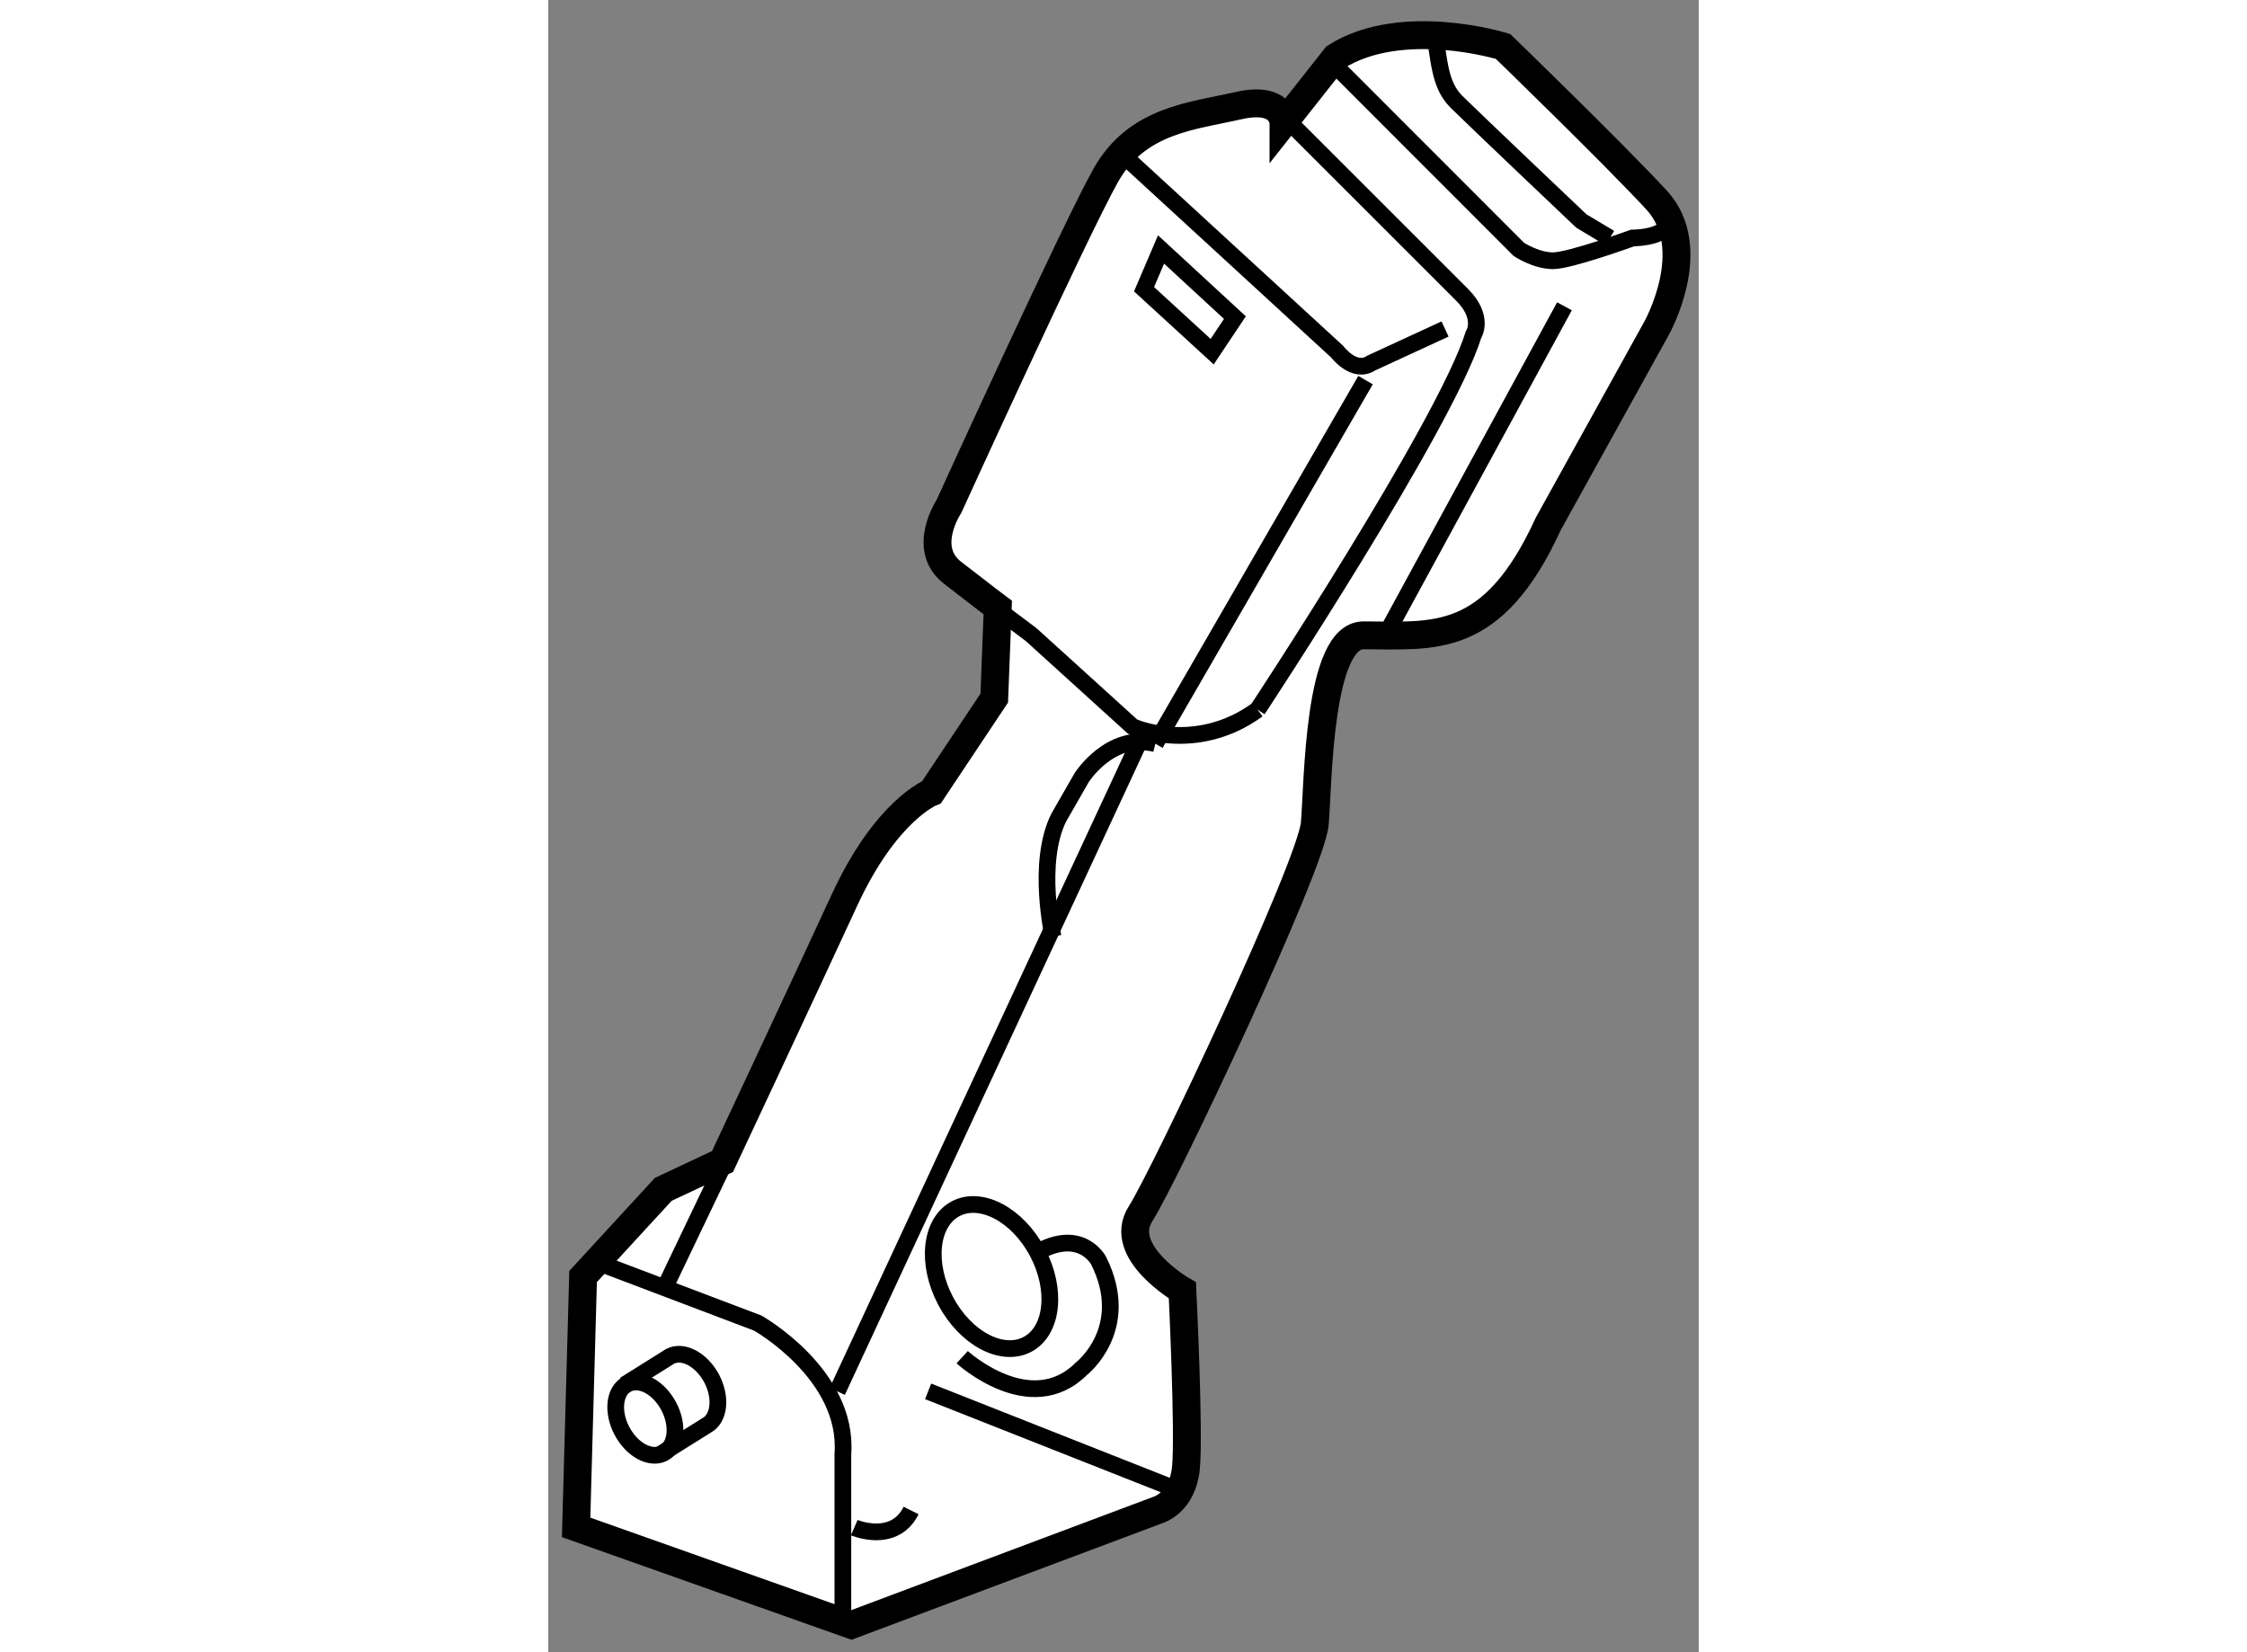 <?xml version="1.0" encoding="utf-8"?>
<!-- Generator: Adobe Illustrator 15.1.0, SVG Export Plug-In . SVG Version: 6.00 Build 0)  -->
<!DOCTYPE svg PUBLIC "-//W3C//DTD SVG 1.1//EN" "http://www.w3.org/Graphics/SVG/1.1/DTD/svg11.dtd">
<svg version="1.1" xmlns="http://www.w3.org/2000/svg" xmlns:xlink="http://www.w3.org/1999/xlink" x="0px" y="0px" width="244.8px"
	 height="180px" viewBox="84.083 89.875 20.637 29.636" enable-background="new 0 0 244.8 180" xml:space="preserve">
	
<rect x="84.083" y="89.875" width="20.637" height="29.636" fill="#808080" stroke="none"/>
	
<g><path fill="#FFFFFF" stroke="#000000" stroke-width="0.5" d="M87.209,110.709l-1.063,0.5l-1.438,1.563l-0.125,4.5l4.938,1.75
			l5.5-2.063c0,0,0.438-0.125,0.5-0.75s-0.063-3.188-0.063-3.188s-1.188-0.688-0.75-1.375s3.063-6.25,3.125-7
			s0.063-3.375,0.875-3.375c1.25,0,2.313,0.188,3.313-2c1.938-3.5,1.938-3.5,1.938-3.5s0.813-1.438,0-2.313s-2.75-2.75-2.75-2.75
			s-1.813-0.563-3,0.188l-0.938,1.188c0,0,0-0.5-0.813-0.313s-1.813,0.25-2.375,1.25s-2.813,5.938-2.813,5.938
			s-0.5,0.75,0.063,1.188s0.813,0.625,0.813,0.625l-0.063,1.625l-1.125,1.688c0,0-0.813,0.313-1.563,1.938
			S87.209,110.709,87.209,110.709z"></path><path fill="none" stroke="#000000" stroke-width="0.3" d="M96.807,102.604c0,0,3.363-5.097,3.873-6.726
			c0,0,0.203-0.306-0.204-0.714l-3.058-3.057"></path><path fill="none" stroke="#000000" stroke-width="0.3" d="M96.807,102.604c-1.12,0.814-2.241,0.306-2.241,0.306l-1.821-1.652
			l-0.618-0.464"></path><path fill="none" stroke="#000000" stroke-width="0.3" d="M94.463,92.719l3.771,3.464c0,0,0.306,0.408,0.611,0.204l1.324-0.611"></path><path fill="none" stroke="#000000" stroke-width="0.3" d="M98.133,90.986l3.361,3.363c0,0,0.307,0.203,0.612,0.203
			s1.426-0.408,1.426-0.408s0.918,0,0.51-0.51"></path><line fill="none" stroke="#000000" stroke-width="0.3" x1="98.743" y1="96.693" x2="94.973" y2="103.215"></line><path fill="none" stroke="#000000" stroke-width="0.3" d="M99.967,90.375c0.102,0.611,0.102,1.019,0.406,1.325
			c0.307,0.305,2.242,2.14,2.242,2.14l0.51,0.305"></path><line fill="none" stroke="#000000" stroke-width="0.3" x1="99.151" y1="101.177" x2="102.311" y2="95.369"></line><path fill="none" stroke="#000000" stroke-width="0.3" d="M84.885,112.487l2.955,1.12c0,0,1.631,0.918,1.528,2.346v3.158"></path><line fill="none" stroke="#000000" stroke-width="0.3" x1="90.897" y1="114.832" x2="95.279" y2="116.563"></line><path fill="none" stroke="#000000" stroke-width="0.3" d="M93.139,106.679c0,0-0.306-1.325,0.102-2.141l0.408-0.711
			c0,0,0.51-0.816,1.324-0.612"></path><line fill="none" stroke="#000000" stroke-width="0.3" x1="87.33" y1="110.552" x2="86.209" y2="112.895"></line><line fill="none" stroke="#000000" stroke-width="0.3" x1="94.667" y1="103.215" x2="89.267" y2="114.832"></line><ellipse transform="matrix(0.884 -0.468 0.468 0.884 -42.071 56.108)" fill="none" stroke="#000000" stroke-width="0.3" cx="91.986" cy="112.799" rx="0.932" ry="1.376"></ellipse><ellipse transform="matrix(0.884 -0.468 0.468 0.884 -43.981 53.511)" fill="none" stroke="#000000" stroke-width="0.3" cx="85.78" cy="115.334" rx="0.474" ry="0.7"></ellipse><path fill="none" stroke="#000000" stroke-width="0.3" d="M86.107,115.953l0.815-0.51c0.231-0.124,0.272-0.5,0.092-0.842
			c-0.181-0.34-0.515-0.518-0.747-0.396l-0.814,0.51"></path><path fill="none" stroke="#000000" stroke-width="0.3" d="M91.508,114.219c0,0,1.224,1.122,2.141,0.205
			c0,0,0.917-0.715,0.306-1.937c0,0-0.32-0.616-1.144-0.124"></path><path fill="none" stroke="#000000" stroke-width="0.3" d="M89.572,117.276c0,0,0.713,0.306,1.02-0.307"></path><polygon fill="none" stroke="#000000" stroke-width="0.3" points="95.075,94.35 94.77,95.063 95.992,96.183 96.4,95.572 		"></polygon></g>


</svg>